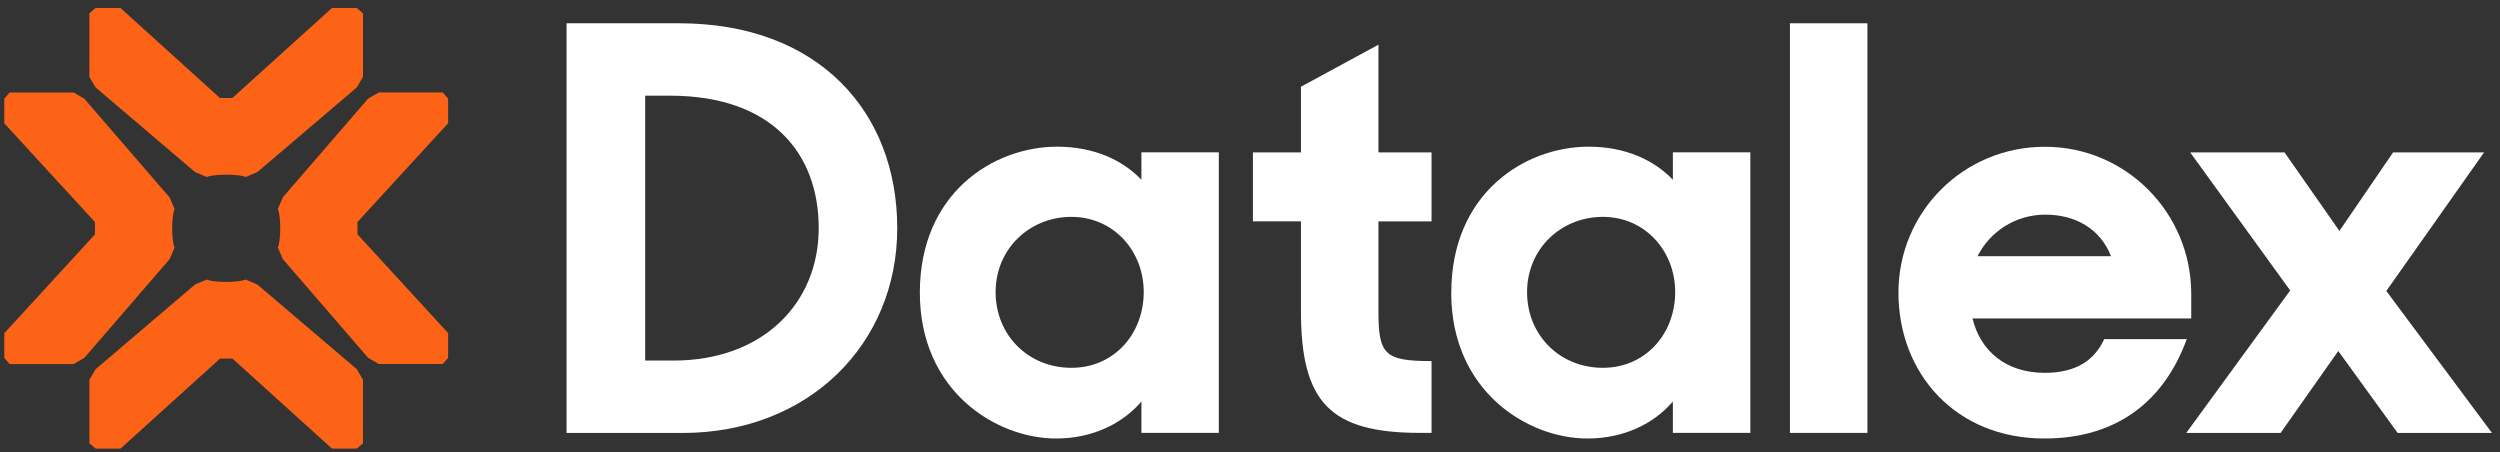 <svg width="177" height="32" viewBox="0 0 177 32" fill="none" xmlns="http://www.w3.org/2000/svg">
<rect x="0" y="0" width="177" height="32" fill="#333333" stroke="none"/>
<g clip-path="url(#clip0_105_14594)">
<path d="M12.007 18.349L12.36 17.528C12.263 17.334 12.19 16.797 12.19 16.163C12.19 15.529 12.263 14.986 12.36 14.799L12.007 13.977L5.967 6.986L5.213 6.551H0.682L0.305 6.986V8.731L6.722 15.722V16.598L0.305 23.59V25.34L0.682 25.775H5.213L5.967 25.34L12.007 18.349Z" fill="#FC6317"/>
<path d="M13.816 12.184L14.643 12.534C14.838 12.438 15.379 12.365 16.017 12.365C16.656 12.365 17.204 12.438 17.392 12.534L18.219 12.184L25.263 6.189L25.701 5.44V0.942L25.263 0.568H23.499L16.455 6.937H15.573L8.53 0.568H6.766L6.328 0.942V5.44L6.766 6.189L13.81 12.184H13.816Z" fill="#FC6317"/>
<path d="M31.727 8.731V6.98L31.35 6.545H26.819L26.065 6.98L20.025 13.971L19.672 14.793C19.769 14.986 19.842 15.523 19.842 16.157C19.842 16.791 19.769 17.334 19.672 17.521L20.025 18.343L26.065 25.334L26.819 25.769H31.35L31.727 25.334V23.583L25.31 16.592V15.716L31.727 8.725V8.731Z" fill="#FC6317"/>
<path d="M18.217 20.142L17.39 19.792C17.195 19.888 16.654 19.961 16.015 19.961C15.377 19.961 14.829 19.888 14.641 19.792L13.813 20.142L6.77 26.137L6.332 26.886V31.384L6.77 31.759H8.534L15.577 25.389H16.459L23.503 31.759H25.261L25.699 31.384V26.886L25.261 26.137L18.217 20.142Z" fill="#FC6317"/>
<path d="M45.679 6.774V25.528H47.68C54.006 25.528 57.965 21.476 57.965 16.151C57.965 10.826 54.602 6.774 47.443 6.774H45.685H45.679ZM40.113 1.648H48.075C57.959 1.648 63.525 7.928 63.525 16.151C63.525 24.374 57.242 30.654 48.319 30.654H40.113V1.654V1.648Z" fill="white"/>
<path d="M80.976 20.679C80.976 17.739 78.817 15.354 75.855 15.354C72.892 15.354 70.49 17.618 70.49 20.679C70.49 23.74 72.813 26.041 75.855 26.041C78.896 26.041 80.976 23.614 80.976 20.679ZM65.125 20.715C65.125 13.681 70.326 10.385 74.851 10.385C77.454 10.385 79.492 11.339 80.812 12.727V10.783H86.292V30.648H80.812V28.426C79.492 29.977 77.369 31.046 74.772 31.046C70.532 31.046 65.125 27.707 65.125 20.715Z" fill="white"/>
<path d="M88.707 10.79H92.107V6.14L97.594 3.164V10.79H101.353V15.674H97.594V21.989C97.594 25.087 97.995 25.564 101.353 25.564V30.648H100.55C94.187 30.648 92.107 28.504 92.107 22.026V15.668H88.707V10.783V10.79Z" fill="white"/>
<path d="M118.603 20.679C118.603 17.739 116.444 15.354 113.482 15.354C110.52 15.354 108.117 17.618 108.117 20.679C108.117 23.74 110.44 26.041 113.482 26.041C116.523 26.041 118.603 23.614 118.603 20.679ZM102.752 20.715C102.752 13.681 107.953 10.385 112.478 10.385C115.081 10.385 117.119 11.339 118.439 12.727V10.783H123.925V30.648H118.439V28.426C117.119 29.977 114.996 31.046 112.393 31.046C108.153 31.046 102.746 27.707 102.746 20.715" fill="white"/>
<path d="M132.213 1.648H126.727V30.648H132.213V1.648Z" fill="white"/>
<path d="M140.012 18.137H149.458C148.698 16.193 146.934 15.197 144.817 15.197C142.701 15.197 140.894 16.386 140.012 18.137ZM134.41 20.721C134.41 15.004 139.015 10.391 144.775 10.391C150.535 10.391 155.139 15.076 155.139 20.8V22.545H139.653C140.213 24.851 142.013 26.397 144.775 26.397C147.013 26.397 148.296 25.485 148.978 24.012H154.823C153.223 28.383 149.902 31.046 144.738 31.046C138.455 31.046 134.41 26.439 134.41 20.715" fill="white"/>
<path d="M169.432 10.789L165.63 16.35L161.744 10.789H155.065L162.145 20.564L154.785 30.654H161.464L165.551 24.851L169.754 30.654H176.433L168.951 20.601L175.873 10.789H169.432Z" fill="white"/>
</g>
<defs>
<clipPath id="clip0_105_14594">
<rect width="177" height="32" fill="white"/>
</clipPath>
</defs>
</svg>
